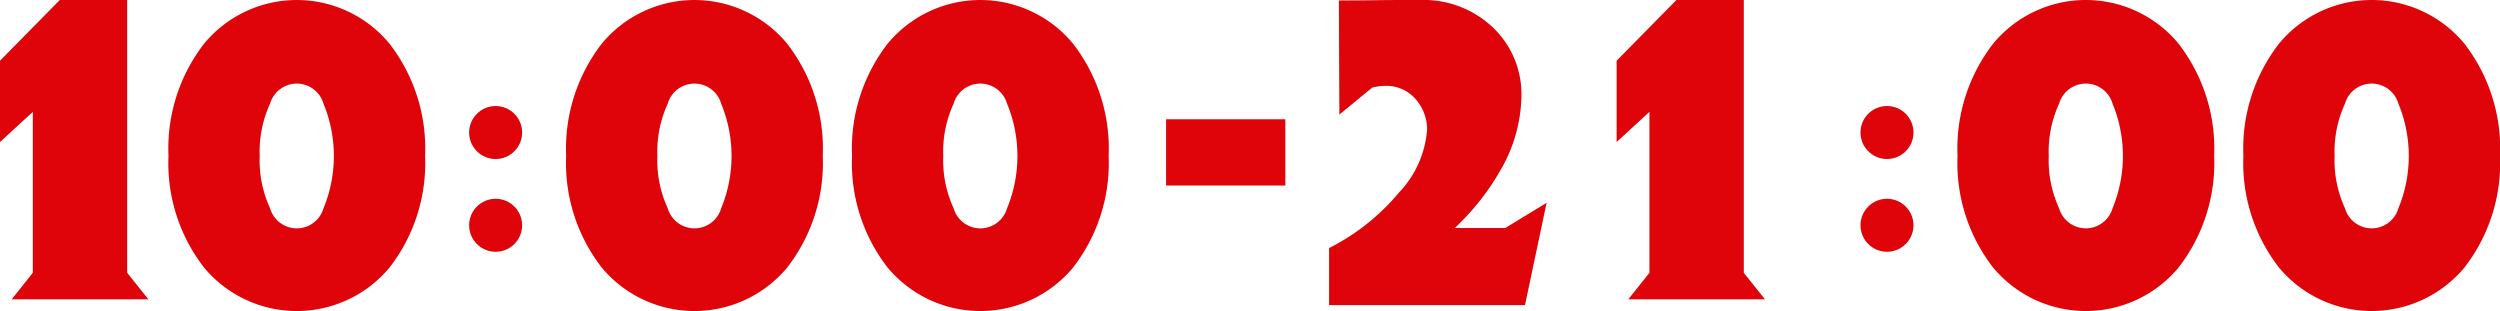 <svg xmlns="http://www.w3.org/2000/svg" width="138.011" height="17.169" viewBox="0 0 138.011 17.169">
  <g id="business-hours02" transform="translate(0 0.001)">
    <g id="グループ_55339" data-name="グループ 55339" transform="translate(0 0)">
      <path id="パス_126478" data-name="パス 126478" d="M5.165,70.724H8.886v15.06l1.167,1.463H2.51l1.166-1.463V76.9L1.865,78.565V74.075Z" transform="translate(-1.865 -70.725)" fill="#de040a"/>
      <path id="パス_126481" data-name="パス 126481" d="M185.927,78.881a9.446,9.446,0,0,1,1.972-6.194,6.637,6.637,0,0,1,10.222,0,9.446,9.446,0,0,1,1.972,6.194,9.4,9.4,0,0,1-1.972,6.182,6.66,6.66,0,0,1-10.222,0,9.4,9.4,0,0,1-1.972-6.182m5.036.013a6.3,6.3,0,0,0,.571,2.884,1.536,1.536,0,0,0,2.952,0,7.568,7.568,0,0,0,0-5.769,1.536,1.536,0,0,0-2.952,0,6.313,6.313,0,0,0-.571,2.886" transform="translate(-138.891 -70.284)" fill="#de040a"/>
      <path id="パス_126486" data-name="パス 126486" d="M185.927,78.881a9.446,9.446,0,0,1,1.972-6.194,6.637,6.637,0,0,1,10.222,0,9.446,9.446,0,0,1,1.972,6.194,9.4,9.4,0,0,1-1.972,6.182,6.66,6.66,0,0,1-10.222,0,9.4,9.4,0,0,1-1.972-6.182m5.036.013a6.3,6.3,0,0,0,.571,2.884,1.536,1.536,0,0,0,2.952,0,7.568,7.568,0,0,0,0-5.769,1.536,1.536,0,0,0-2.952,0,6.313,6.313,0,0,0-.571,2.886" transform="translate(-154.673 -70.284)" fill="#de040a"/>
      <path id="パス_126487" data-name="パス 126487" d="M185.927,78.881a9.446,9.446,0,0,1,1.972-6.194,6.637,6.637,0,0,1,10.222,0,9.446,9.446,0,0,1,1.972,6.194,9.4,9.4,0,0,1-1.972,6.182,6.66,6.66,0,0,1-10.222,0,9.4,9.4,0,0,1-1.972-6.182m5.036.013a6.3,6.3,0,0,0,.571,2.884,1.536,1.536,0,0,0,2.952,0,7.568,7.568,0,0,0,0-5.769,1.536,1.536,0,0,0-2.952,0,6.313,6.313,0,0,0-.571,2.886" transform="translate(-176.626 -70.284)" fill="#de040a"/>
      <g id="グループ_55332" data-name="グループ 55332" transform="translate(25.898 5.852)">
        <circle id="楕円形_468" data-name="楕円形 468" cx="1.463" cy="1.463" r="1.463" fill="#de040a"/>
        <circle id="楕円形_469" data-name="楕円形 469" cx="1.463" cy="1.463" r="1.463" transform="translate(0 5.121)" fill="#de040a"/>
      </g>
    </g>
    <g id="グループ_55340" data-name="グループ 55340" transform="translate(73.37 -0.001)">
      <g id="グループ_55338" data-name="グループ 55338" transform="translate(0 0)">
        <g id="グループ_55336" data-name="グループ 55336" transform="translate(29.337)">
          <path id="パス_126481-2" data-name="パス 126481" d="M185.927,78.881a9.446,9.446,0,0,1,1.972-6.194,6.637,6.637,0,0,1,10.222,0,9.446,9.446,0,0,1,1.972,6.194,9.4,9.4,0,0,1-1.972,6.182,6.66,6.66,0,0,1-10.222,0,9.4,9.4,0,0,1-1.972-6.182m5.036.013a6.3,6.3,0,0,0,.571,2.884,1.536,1.536,0,0,0,2.952,0,7.568,7.568,0,0,0,0-5.769,1.536,1.536,0,0,0-2.952,0,6.313,6.313,0,0,0-.571,2.886" transform="translate(-164.789 -70.284)" fill="#de040a"/>
          <path id="パス_126486-2" data-name="パス 126486" d="M185.927,78.881a9.446,9.446,0,0,1,1.972-6.194,6.637,6.637,0,0,1,10.222,0,9.446,9.446,0,0,1,1.972,6.194,9.4,9.4,0,0,1-1.972,6.182,6.66,6.66,0,0,1-10.222,0,9.4,9.4,0,0,1-1.972-6.182m5.036.013a6.3,6.3,0,0,0,.571,2.884,1.536,1.536,0,0,0,2.952,0,7.568,7.568,0,0,0,0-5.769,1.536,1.536,0,0,0-2.952,0,6.313,6.313,0,0,0-.571,2.886" transform="translate(-180.57 -70.284)" fill="#de040a"/>
          <g id="グループ_55332-2" data-name="グループ 55332" transform="translate(0 5.852)">
            <circle id="楕円形_468-2" data-name="楕円形 468" cx="1.463" cy="1.463" r="1.463" fill="#de040a"/>
            <circle id="楕円形_469-2" data-name="楕円形 469" cx="1.463" cy="1.463" r="1.463" transform="translate(0 5.121)" fill="#de040a"/>
          </g>
        </g>
        <path id="パス_126488" data-name="パス 126488" d="M22.435,70.285A5.554,5.554,0,0,1,26.443,71.8a5.086,5.086,0,0,1,1.575,3.839,8.365,8.365,0,0,1-1.166,4.058,13.5,13.5,0,0,1-2.331,3l-.174.175h2.778l2.283-1.389L28.216,87.13H17.4V83.98a12.183,12.183,0,0,0,3.858-3.064,5.627,5.627,0,0,0,1.551-3.46,2.527,2.527,0,0,0-.6-1.663,2.139,2.139,0,0,0-1.687-.769,2.827,2.827,0,0,0-.744.1q-.3.246-1.811,1.487l-.026-6.3q1.042,0,2.729-.024Z" transform="translate(-17.399 -70.285)" fill="#de040a"/>
      </g>
      <path id="パス_126489" data-name="パス 126489" d="M5.165,70.724H8.886v15.06l1.167,1.463H2.51l1.166-1.463V76.9L1.865,78.565V74.075Z" transform="translate(14.01 -70.724)" fill="#de040a"/>
    </g>
    <rect id="長方形_25619" data-name="長方形 25619" width="6.584" height="3.658" transform="translate(64.373 6.583)" fill="#de040a"/>
  </g>
</svg>
